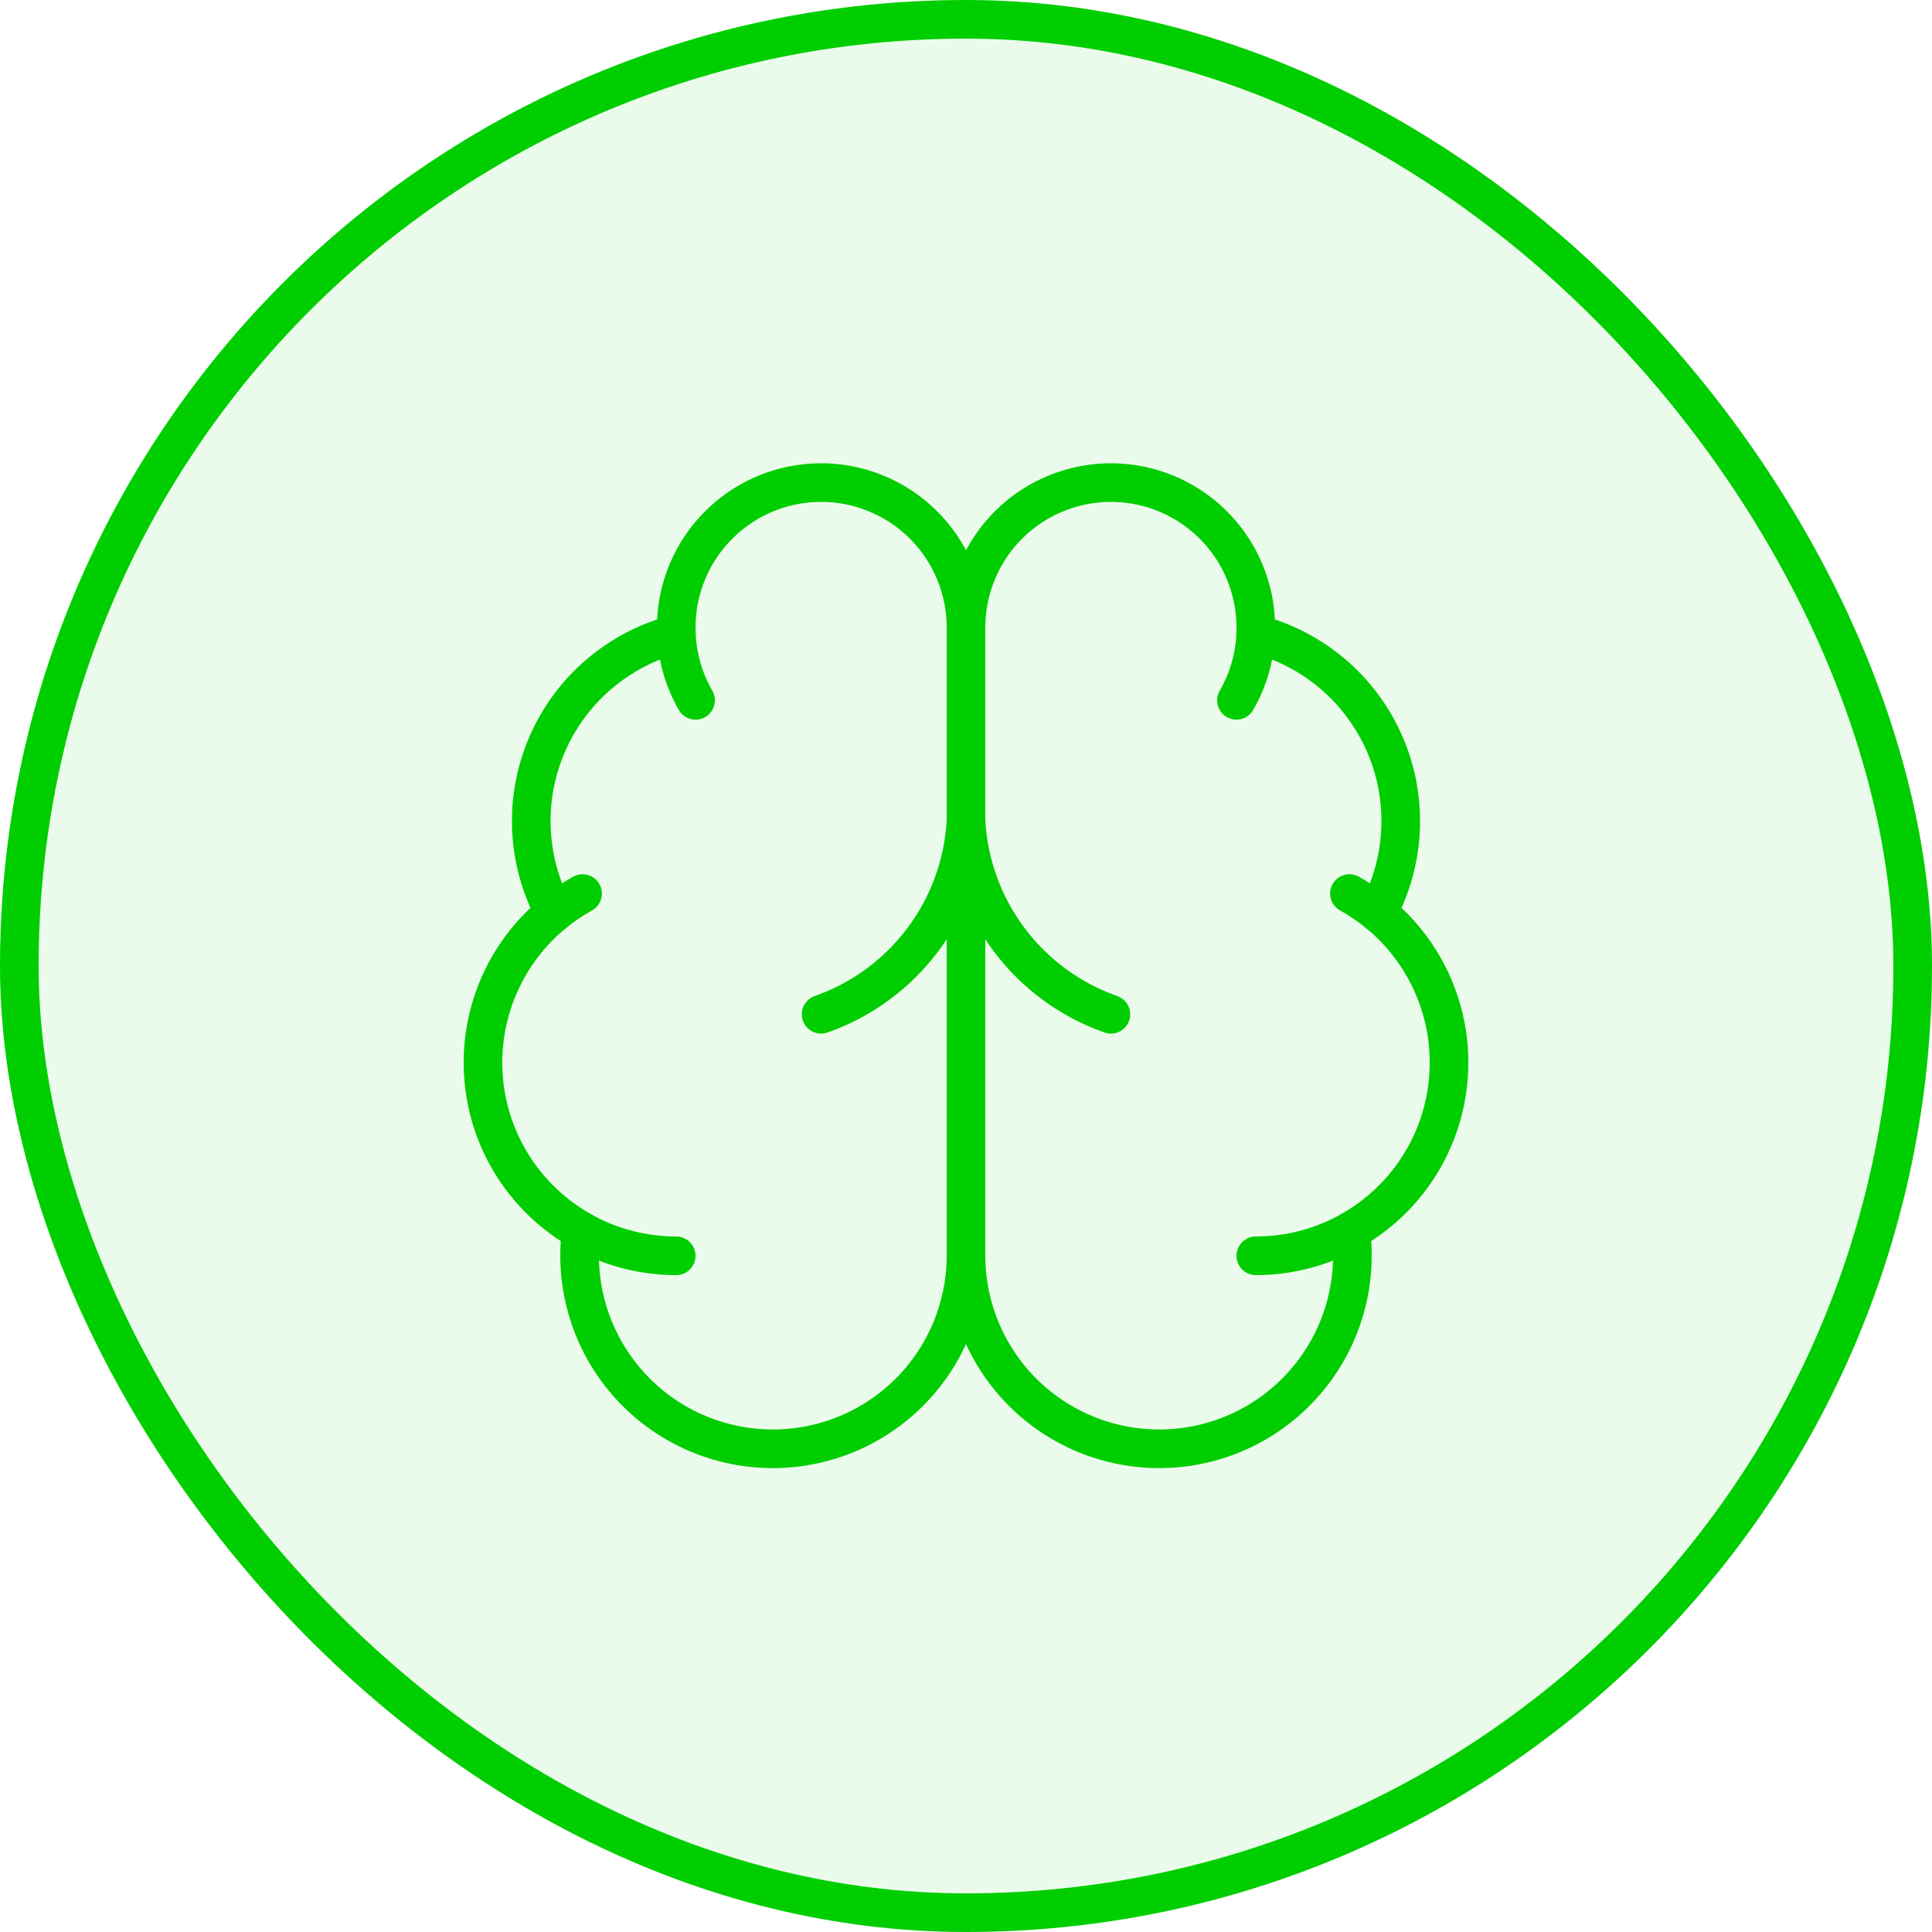 <svg width="50" height="50" viewBox="0 0 50 50" fill="none" xmlns="http://www.w3.org/2000/svg">
<rect x="0.5" y="0.5" width="49" height="49" rx="24.5" fill="#01CE00" fill-opacity="0.08"/>
<rect x="0.5" y="0.5" width="49" height="49" rx="24.5" stroke="#01CE00"/>
<path d="M25 16.25C25.002 15.75 24.903 15.255 24.71 14.794C24.518 14.332 24.235 13.914 23.878 13.564C23.521 13.213 23.098 12.938 22.633 12.754C22.169 12.569 21.672 12.479 21.172 12.49C20.672 12.5 20.179 12.611 19.723 12.814C19.266 13.018 18.855 13.311 18.513 13.676C18.171 14.04 17.906 14.47 17.733 14.939C17.559 15.408 17.482 15.907 17.504 16.406C16.769 16.595 16.087 16.949 15.509 17.441C14.931 17.932 14.473 18.549 14.169 19.244C13.864 19.939 13.722 20.694 13.753 21.452C13.784 22.21 13.987 22.951 14.346 23.619C13.714 24.133 13.217 24.793 12.898 25.543C12.579 26.292 12.448 27.108 12.517 27.92C12.585 28.732 12.851 29.515 13.291 30.2C13.731 30.886 14.332 31.453 15.041 31.854C14.954 32.532 15.006 33.22 15.195 33.877C15.384 34.534 15.705 35.145 16.14 35.672C16.574 36.2 17.112 36.633 17.72 36.945C18.329 37.256 18.994 37.44 19.676 37.484C20.358 37.529 21.042 37.432 21.686 37.202C22.329 36.972 22.918 36.612 23.417 36.145C23.916 35.678 24.314 35.113 24.586 34.486C24.858 33.859 24.999 33.184 25 32.5V16.25Z" stroke="#01CE00" stroke-linecap="round" stroke-linejoin="round"/>
<path d="M25 16.25C24.998 15.75 25.097 15.255 25.29 14.794C25.483 14.332 25.765 13.914 26.122 13.564C26.479 13.213 26.902 12.938 27.367 12.754C27.831 12.569 28.328 12.479 28.828 12.49C29.328 12.5 29.821 12.611 30.277 12.814C30.734 13.018 31.145 13.311 31.487 13.676C31.829 14.04 32.094 14.47 32.267 14.939C32.441 15.408 32.519 15.907 32.496 16.406C33.231 16.595 33.913 16.949 34.491 17.441C35.069 17.932 35.527 18.549 35.831 19.244C36.136 19.939 36.278 20.694 36.247 21.452C36.216 22.21 36.013 22.951 35.654 23.619C36.286 24.133 36.783 24.793 37.102 25.543C37.421 26.292 37.552 27.108 37.483 27.92C37.415 28.732 37.149 29.515 36.709 30.2C36.269 30.886 35.668 31.453 34.959 31.854C35.046 32.532 34.994 33.22 34.805 33.877C34.616 34.534 34.295 35.145 33.86 35.672C33.426 36.2 32.888 36.633 32.28 36.945C31.672 37.256 31.006 37.44 30.324 37.484C29.642 37.529 28.958 37.432 28.314 37.202C27.671 36.972 27.082 36.612 26.583 36.145C26.084 35.678 25.686 35.113 25.414 34.486C25.142 33.859 25.001 33.184 25 32.5V16.25Z" stroke="#01CE00" stroke-linecap="round" stroke-linejoin="round"/>
<path d="M28.75 26.25C27.701 25.881 26.784 25.209 26.117 24.319C25.449 23.429 25.061 22.361 25 21.25C24.939 22.361 24.551 23.429 23.883 24.319C23.216 25.209 22.299 25.881 21.25 26.25" stroke="#01CE00" stroke-linecap="round" stroke-linejoin="round"/>
<path d="M31.999 18.125C32.302 17.601 32.473 17.011 32.498 16.406" stroke="#01CE00" stroke-linecap="round" stroke-linejoin="round"/>
<path d="M17.504 16.406C17.529 17.011 17.699 17.601 18.001 18.125" stroke="#01CE00" stroke-linecap="round" stroke-linejoin="round"/>
<path d="M14.347 23.62C14.575 23.434 14.82 23.268 15.078 23.125" stroke="#01CE00" stroke-linecap="round" stroke-linejoin="round"/>
<path d="M34.923 23.125C35.181 23.268 35.425 23.434 35.654 23.62" stroke="#01CE00" stroke-linecap="round" stroke-linejoin="round"/>
<path d="M17.5 32.5C16.638 32.5 15.791 32.278 15.041 31.855" stroke="#01CE00" stroke-linecap="round" stroke-linejoin="round"/>
<path d="M34.959 31.855C34.208 32.278 33.361 32.5 32.5 32.5" stroke="#01CE00" stroke-linecap="round" stroke-linejoin="round"/>
</svg>
